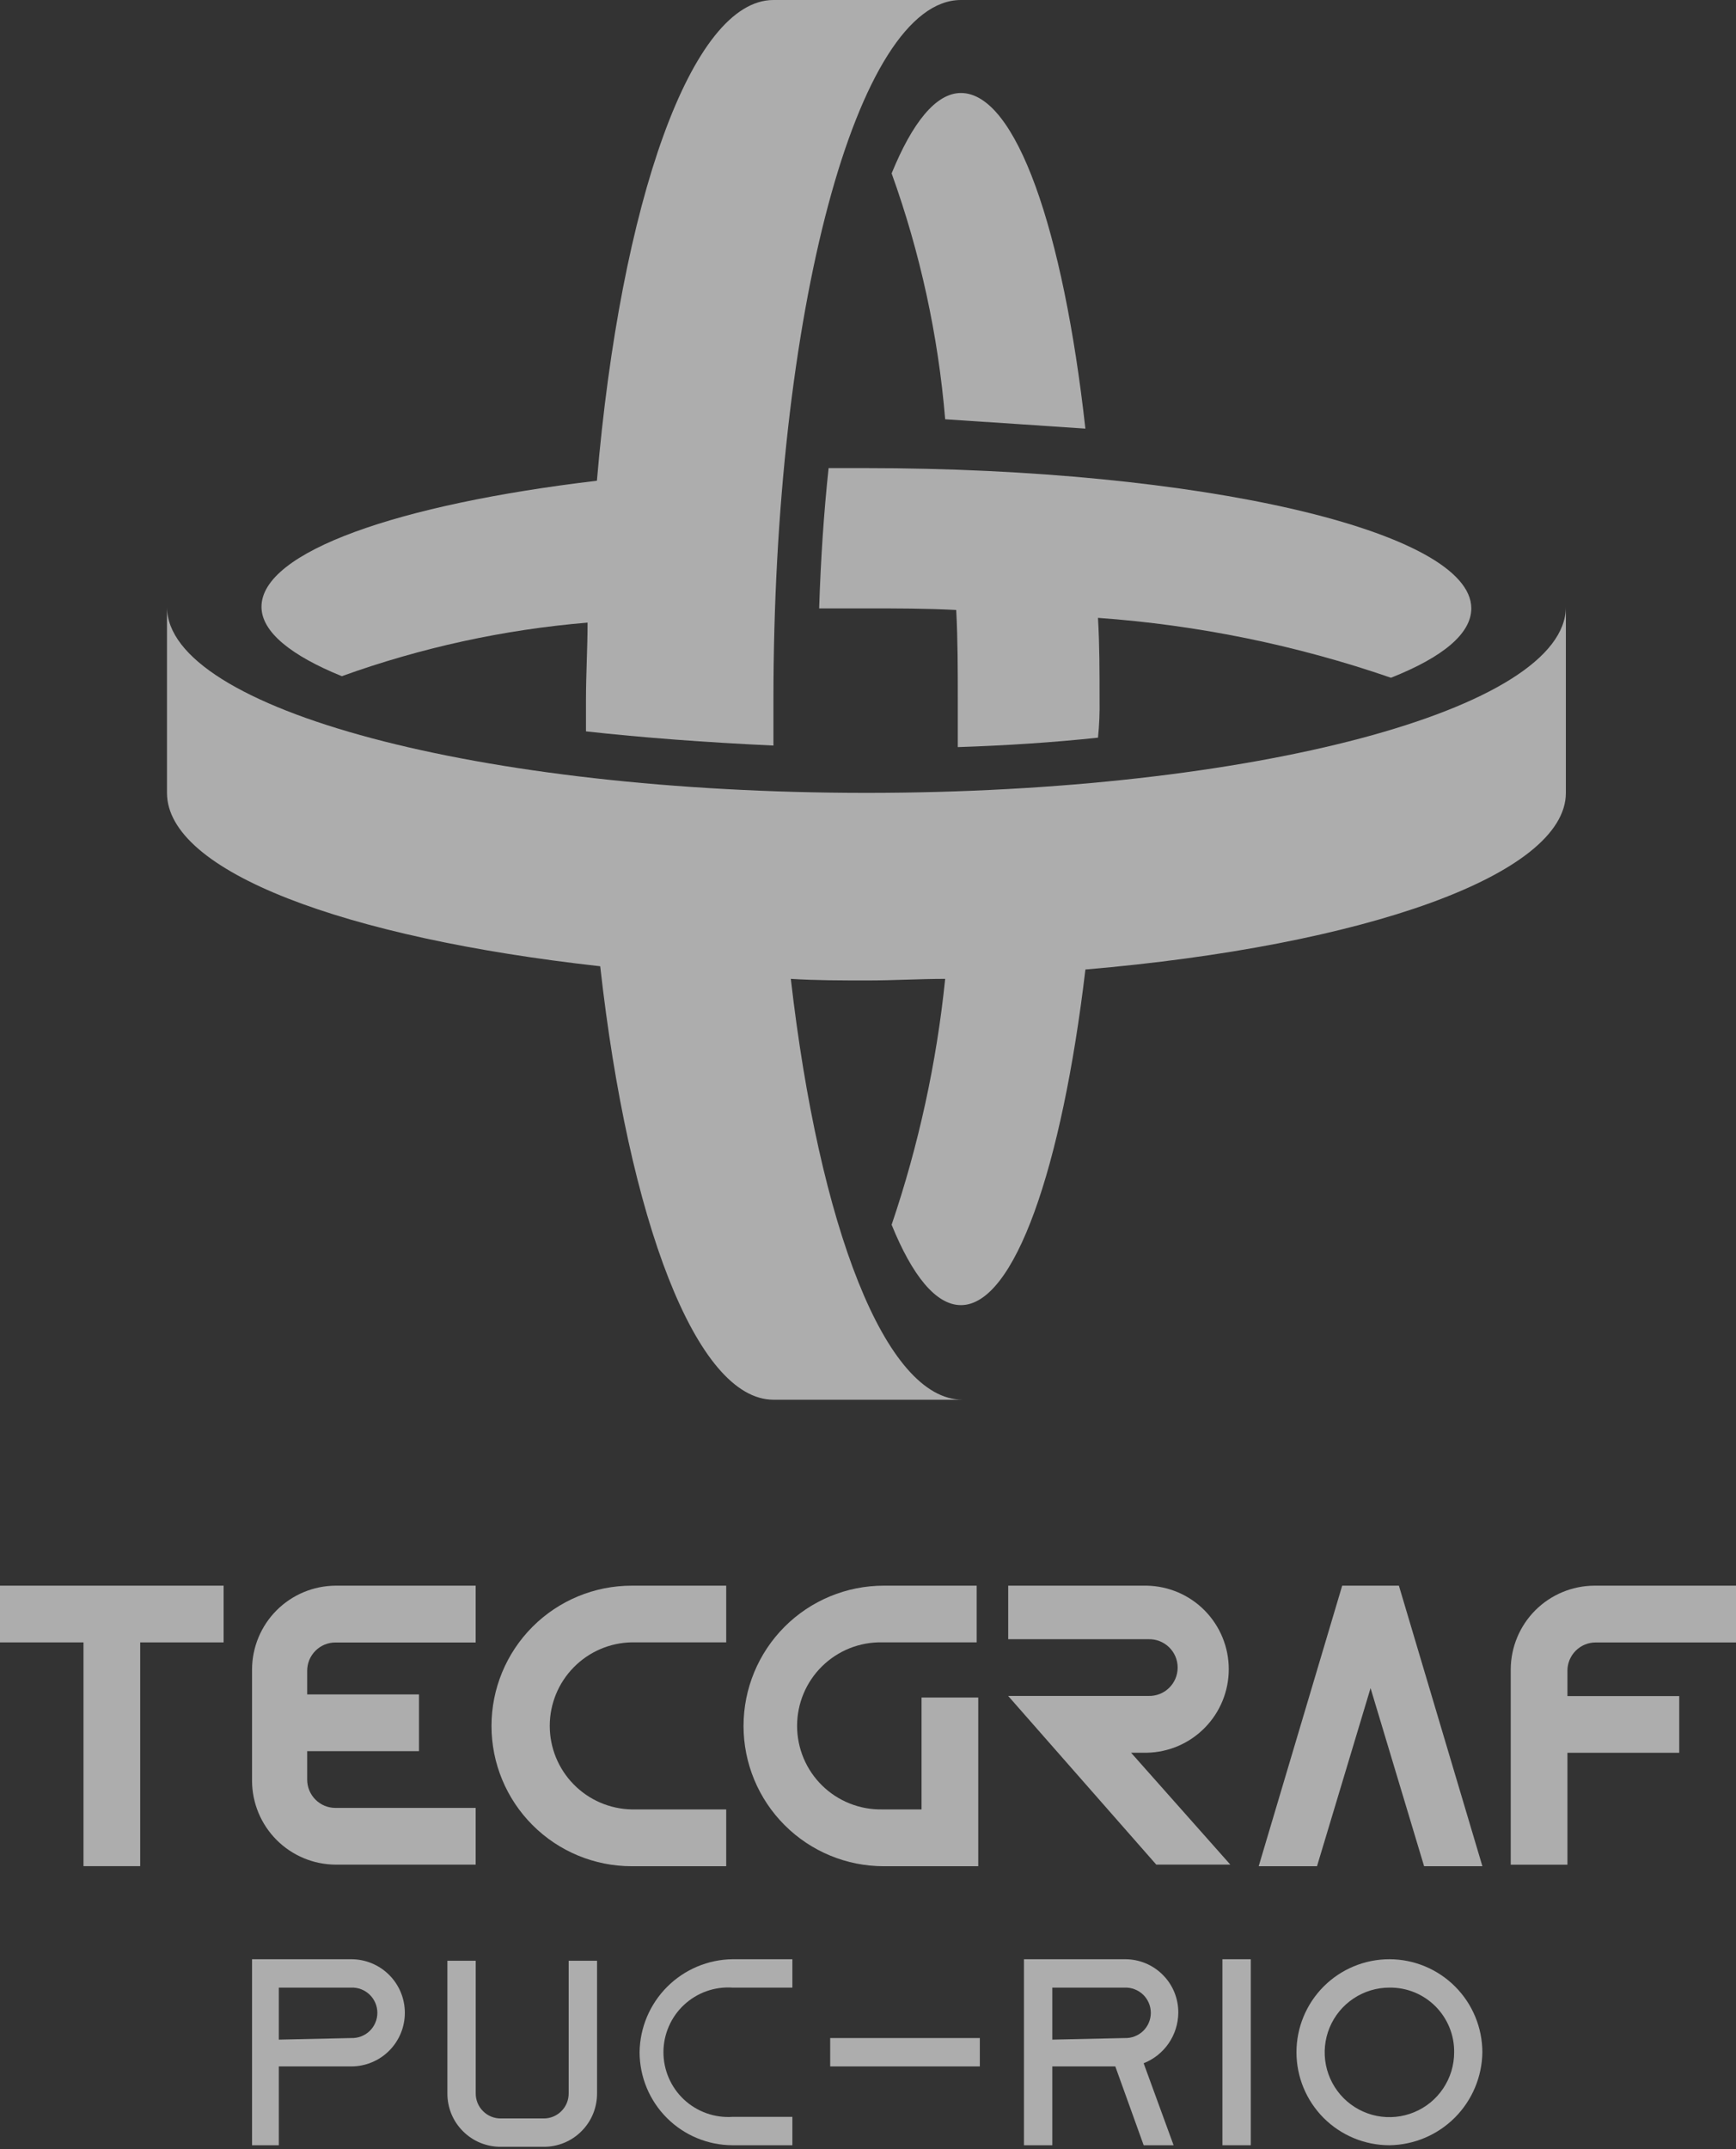 <svg width="59" height="73" viewBox="0 0 59 73" fill="none" xmlns="http://www.w3.org/2000/svg">
<rect x="0" y="0" width="59" height="73" fill="#333333" stroke="none"/>
<g clip-path="url(#clip0_218_21551)">
<path opacity="0.6" fill-rule="evenodd" clip-rule="evenodd" d="M36.888 14.559C36.138 7.813 34.532 3.159 32.658 3.159C31.803 3.159 31.003 4.176 30.303 5.889C31.273 8.581 31.885 11.389 32.123 14.241C33.783 14.349 35.389 14.459 36.888 14.559Z" fill="white"/>
<path opacity="0.6" fill-rule="evenodd" clip-rule="evenodd" d="M37.37 23.771C37.37 22.807 37.37 21.897 37.316 20.987C40.71 21.229 44.057 21.912 47.274 23.021C49.041 22.321 50.004 21.521 50.004 20.665C50.004 18.042 40.795 15.9 29.391 15.9H28.161C28 17.4 27.893 19.005 27.84 20.665H29.393C30.464 20.665 31.481 20.665 32.498 20.719C32.552 21.736 32.552 22.753 32.552 23.824V25.377C34.212 25.323 35.818 25.216 37.317 25.056C37.36 24.629 37.378 24.2 37.37 23.771Z" fill="white"/>
<path opacity="0.6" fill-rule="evenodd" clip-rule="evenodd" d="M32.658 0H26.287C23.503 0 21.094 6.853 20.287 16.329C13.541 17.129 8.887 18.738 8.887 20.612C8.887 21.469 9.904 22.272 11.617 22.968C14.309 21.998 17.117 21.386 19.969 21.148C19.969 22.005 19.915 22.915 19.915 23.771V24.842C21.842 25.056 23.984 25.217 26.286 25.324V23.771C26.287 10.654 29.125 0 32.658 0Z" fill="white"/>
<path opacity="0.6" fill-rule="evenodd" clip-rule="evenodd" d="M53.218 20.613V26.931C53.218 29.715 46.365 32.124 36.889 32.931C36.089 39.677 34.48 44.331 32.659 44.331C31.802 44.331 30.999 43.314 30.303 41.601C31.222 38.894 31.832 36.092 32.123 33.249C31.266 33.249 30.356 33.303 29.5 33.303C28.59 33.303 27.733 33.303 26.877 33.249C27.841 41.655 30.089 47.544 32.713 47.544H26.288C23.665 47.544 21.362 41.444 20.399 32.821C11.725 31.856 5.675 29.608 5.675 26.931V20.613C5.675 24.093 16.329 26.931 29.446 26.931C42.563 26.931 53.218 24.093 53.218 20.613Z" fill="white"/>
<path opacity="0.6" fill-rule="evenodd" clip-rule="evenodd" d="M7.6 53.86V55.787H4.765V63.387H2.838V55.787H0V53.86H7.6Z" fill="white"/>
<path opacity="0.6" fill-rule="evenodd" clip-rule="evenodd" d="M21.469 53.86C20.205 53.86 18.993 54.362 18.1 55.255C17.206 56.149 16.704 57.361 16.704 58.625C16.704 59.889 17.206 61.101 18.1 61.994C18.993 62.888 20.205 63.39 21.469 63.39H24.681V61.46H21.469C20.726 61.446 20.017 61.141 19.497 60.61C18.976 60.08 18.684 59.366 18.684 58.622C18.684 57.879 18.976 57.165 19.497 56.635C20.017 56.104 20.726 55.799 21.469 55.785H24.681V53.86H21.469Z" fill="white"/>
<path opacity="0.6" fill-rule="evenodd" clip-rule="evenodd" d="M34.211 53.86H38.976C39.719 53.874 40.428 54.179 40.948 54.709C41.469 55.24 41.761 55.954 41.761 56.697C41.761 57.441 41.469 58.155 40.948 58.685C40.428 59.216 39.719 59.521 38.976 59.535H38.441L41.814 63.335H39.297L34.264 57.606H39.029C39.158 57.61 39.287 57.588 39.407 57.542C39.528 57.495 39.638 57.425 39.731 57.335C39.824 57.245 39.897 57.137 39.948 57.018C39.998 56.9 40.024 56.772 40.024 56.642C40.024 56.513 39.998 56.385 39.948 56.266C39.897 56.147 39.824 56.04 39.731 55.95C39.638 55.86 39.528 55.79 39.407 55.743C39.287 55.697 39.158 55.675 39.029 55.679H34.265V53.86H34.211Z" fill="white"/>
<path opacity="0.6" fill-rule="evenodd" clip-rule="evenodd" d="M45.616 53.86H47.543L50.381 63.39H48.4L46.58 57.34L44.76 63.39H42.778L45.616 53.86Z" fill="white"/>
<path opacity="0.6" fill-rule="evenodd" clip-rule="evenodd" d="M58.944 53.86H54.182C53.431 53.865 52.712 54.165 52.18 54.696C51.649 55.227 51.349 55.947 51.344 56.698V63.337H53.271V59.537H57.071V57.61H53.271V56.753C53.27 56.626 53.295 56.501 53.343 56.383C53.392 56.266 53.462 56.16 53.552 56.07C53.642 55.98 53.748 55.909 53.865 55.861C53.983 55.813 54.108 55.788 54.235 55.789H59V53.86H58.944Z" fill="white"/>
<path opacity="0.6" fill-rule="evenodd" clip-rule="evenodd" d="M30.035 53.86C28.771 53.86 27.559 54.362 26.666 55.255C25.772 56.149 25.27 57.361 25.27 58.625C25.27 59.889 25.772 61.101 26.666 61.994C27.559 62.888 28.771 63.39 30.035 63.39H33.247V57.66H31.32V61.46H29.981C29.604 61.467 29.229 61.399 28.879 61.259C28.528 61.12 28.209 60.912 27.94 60.648C27.671 60.384 27.457 60.069 27.311 59.721C27.165 59.373 27.09 58.999 27.09 58.622C27.09 58.245 27.165 57.872 27.311 57.524C27.457 57.176 27.671 56.861 27.94 56.597C28.209 56.333 28.528 56.125 28.879 55.985C29.229 55.846 29.604 55.778 29.981 55.785H33.193V53.86H30.035Z" fill="white"/>
<path opacity="0.6" fill-rule="evenodd" clip-rule="evenodd" d="M16.166 53.86H11.404C10.653 53.865 9.934 54.165 9.402 54.696C8.871 55.227 8.571 55.947 8.566 56.698V60.498C8.571 61.249 8.871 61.968 9.402 62.499C9.934 63.031 10.653 63.331 11.404 63.336H16.166V61.409H11.404C11.277 61.409 11.152 61.385 11.034 61.337C10.917 61.288 10.811 61.217 10.721 61.128C10.632 61.038 10.561 60.932 10.512 60.814C10.464 60.697 10.44 60.572 10.44 60.445V59.481H14.24V57.554H10.44V56.754C10.44 56.627 10.464 56.502 10.512 56.384C10.561 56.267 10.632 56.161 10.721 56.071C10.811 55.981 10.917 55.91 11.034 55.862C11.152 55.814 11.277 55.789 11.404 55.79H16.166V53.86Z" fill="white"/>
<path opacity="0.6" fill-rule="evenodd" clip-rule="evenodd" d="M11.939 69.226C12.054 69.23 12.168 69.21 12.276 69.169C12.383 69.128 12.481 69.066 12.564 68.986C12.647 68.906 12.712 68.81 12.757 68.704C12.802 68.598 12.825 68.484 12.825 68.369C12.825 68.254 12.802 68.141 12.757 68.035C12.712 67.929 12.647 67.833 12.564 67.753C12.481 67.673 12.383 67.611 12.276 67.569C12.168 67.528 12.054 67.509 11.939 67.513H9.476V69.28L11.939 69.226ZM11.939 66.549C12.422 66.549 12.885 66.741 13.226 67.082C13.568 67.423 13.759 67.886 13.759 68.369C13.759 68.852 13.568 69.315 13.226 69.657C12.885 69.998 12.422 70.19 11.939 70.19H9.476V72.867H8.566V66.549H11.939Z" fill="white"/>
<path opacity="0.6" fill-rule="evenodd" clip-rule="evenodd" d="M17.025 71.957C16.912 71.959 16.8 71.937 16.695 71.895C16.591 71.852 16.496 71.789 16.416 71.709C16.336 71.629 16.273 71.534 16.23 71.43C16.188 71.325 16.166 71.213 16.168 71.1V66.6H15.205V71.1C15.203 71.34 15.249 71.577 15.339 71.799C15.43 72.021 15.564 72.222 15.734 72.391C15.903 72.561 16.105 72.695 16.326 72.786C16.548 72.876 16.785 72.922 17.025 72.92H18.471C18.711 72.922 18.948 72.876 19.17 72.786C19.392 72.695 19.593 72.561 19.762 72.391C19.932 72.222 20.066 72.021 20.157 71.799C20.247 71.577 20.293 71.34 20.291 71.1V66.6H19.327V71.1C19.328 71.213 19.307 71.325 19.265 71.43C19.222 71.534 19.159 71.629 19.079 71.709C18.999 71.789 18.904 71.852 18.8 71.895C18.695 71.937 18.583 71.959 18.47 71.957H17.025Z" fill="white"/>
<path opacity="0.6" fill-rule="evenodd" clip-rule="evenodd" d="M24.896 72.867C24.059 72.865 23.256 72.532 22.664 71.94C22.072 71.348 21.739 70.545 21.737 69.708C21.748 68.873 22.084 68.076 22.674 67.486C23.264 66.896 24.061 66.559 24.896 66.549H26.93V67.513H24.896C24.595 67.493 24.294 67.534 24.01 67.635C23.726 67.736 23.466 67.895 23.245 68.101C23.025 68.306 22.85 68.555 22.73 68.832C22.61 69.108 22.548 69.406 22.548 69.708C22.548 70.009 22.61 70.307 22.73 70.584C22.85 70.86 23.025 71.109 23.245 71.315C23.466 71.521 23.726 71.679 24.01 71.78C24.294 71.881 24.595 71.923 24.896 71.903H26.93V72.867H24.896Z" fill="white"/>
<path opacity="0.6" fill-rule="evenodd" clip-rule="evenodd" d="M38.226 69.226C38.341 69.23 38.456 69.211 38.563 69.169C38.67 69.128 38.768 69.066 38.851 68.986C38.934 68.906 38.999 68.81 39.044 68.704C39.089 68.598 39.112 68.484 39.112 68.369C39.112 68.254 39.089 68.141 39.044 68.035C38.999 67.929 38.934 67.833 38.851 67.753C38.768 67.673 38.67 67.611 38.563 67.57C38.456 67.528 38.341 67.509 38.226 67.513H35.764V69.28L38.227 69.226H38.226ZM39.886 72.867H38.869L37.905 70.19H35.764V72.867H34.8V66.549H38.226C38.466 66.547 38.703 66.593 38.925 66.683C39.147 66.774 39.348 66.908 39.517 67.078C39.687 67.247 39.821 67.448 39.912 67.67C40.002 67.892 40.048 68.129 40.046 68.369C40.042 68.739 39.928 69.1 39.719 69.405C39.509 69.71 39.213 69.946 38.868 70.082L39.886 72.867Z" fill="white"/>
<path opacity="0.6" d="M33.301 69.226H28.215V70.19H33.301V69.226Z" fill="white"/>
<path opacity="0.6" d="M42.51 66.549H41.546V72.867H42.51V66.549Z" fill="white"/>
<path opacity="0.6" fill-rule="evenodd" clip-rule="evenodd" d="M47.221 66.549C48.058 66.55 48.861 66.884 49.453 67.476C50.045 68.068 50.378 68.871 50.38 69.708C50.369 70.542 50.033 71.34 49.443 71.93C48.853 72.52 48.056 72.856 47.221 72.867C46.383 72.867 45.58 72.534 44.987 71.942C44.395 71.349 44.062 70.546 44.062 69.708C44.062 68.87 44.395 68.067 44.987 67.474C45.58 66.882 46.383 66.549 47.221 66.549ZM47.221 67.513C46.786 67.513 46.361 67.642 45.999 67.884C45.637 68.125 45.355 68.469 45.188 68.871C45.022 69.273 44.978 69.715 45.063 70.142C45.148 70.569 45.358 70.961 45.665 71.269C45.973 71.576 46.365 71.786 46.792 71.871C47.219 71.955 47.661 71.912 48.063 71.745C48.465 71.579 48.809 71.297 49.05 70.935C49.292 70.573 49.421 70.148 49.421 69.713C49.425 69.423 49.371 69.135 49.261 68.866C49.152 68.598 48.99 68.354 48.785 68.148C48.58 67.943 48.336 67.781 48.068 67.672C47.799 67.563 47.511 67.509 47.221 67.513Z" fill="white"/>
</g>
<defs>
<clipPath id="clip0_218_21551">
<rect width="59" height="72.92" fill="white"/>
</clipPath>
</defs>
</svg>
